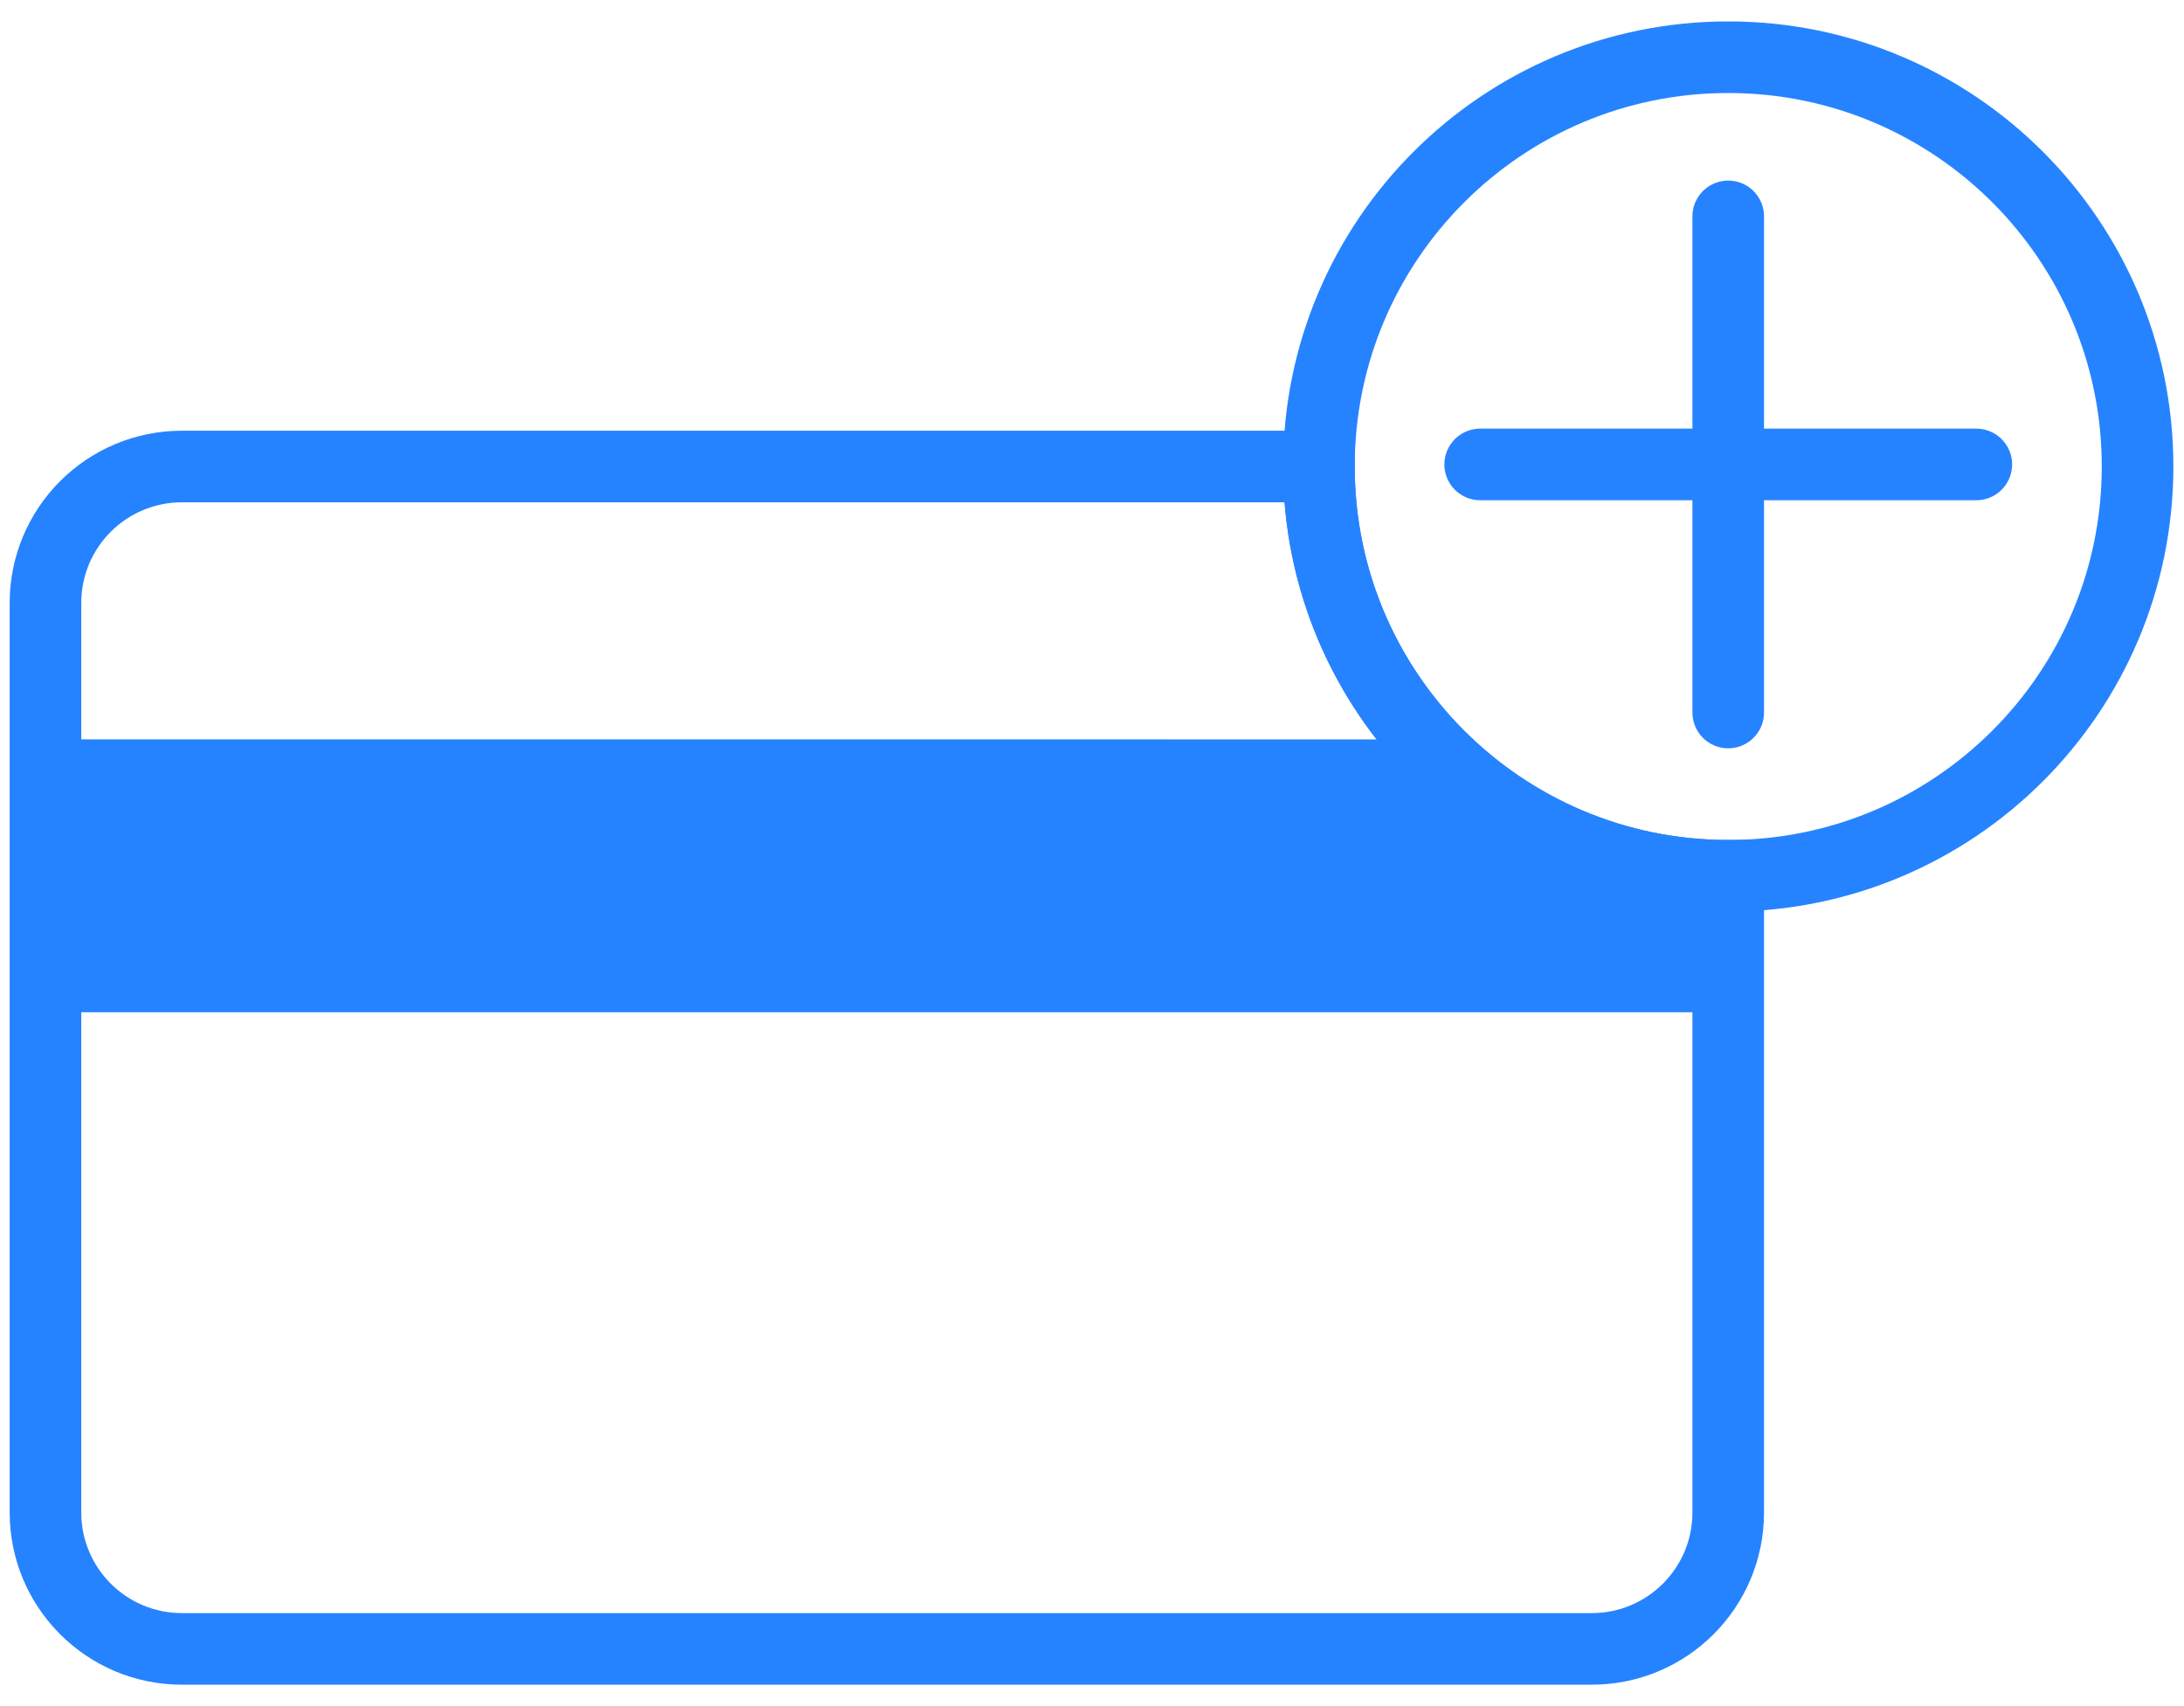 <svg width="64" height="50" viewBox="0 0 61 47" fill="none" xmlns="http://www.w3.org/2000/svg">
    <path fill-rule="evenodd" clip-rule="evenodd" d="M36.838 12.703C36.838 19.017 41.956 24.135 48.27 24.135V41.919C48.27 44.024 46.564 45.73 44.459 45.73H5.081C2.976 45.73 1.27 44.024 1.27 41.919V16.514C1.27 14.409 2.976 12.703 5.081 12.703H36.838Z" stroke="#2683FF" stroke-width="2"/>
    <path fill-rule="evenodd" clip-rule="evenodd" d="M48.27 24.135V27.946H1.27V20.324L39.75 20.325C41.843 22.664 44.885 24.135 48.27 24.135Z" fill="#2683FF"/>
    <path d="M48.27 24.135C54.584 24.135 59.703 19.017 59.703 12.703C59.703 6.389 54.584 1.27 48.27 1.27C41.956 1.27 36.838 6.389 36.838 12.703C36.838 19.017 41.956 24.135 48.27 24.135Z" stroke="#2683FF" stroke-width="2"/>
    <path d="M48.27 5.716V19.574M41.342 12.645H55.199H41.342Z" stroke="#2683FF" stroke-width="2" stroke-linecap="round" stroke-linejoin="round"/>
</svg>
